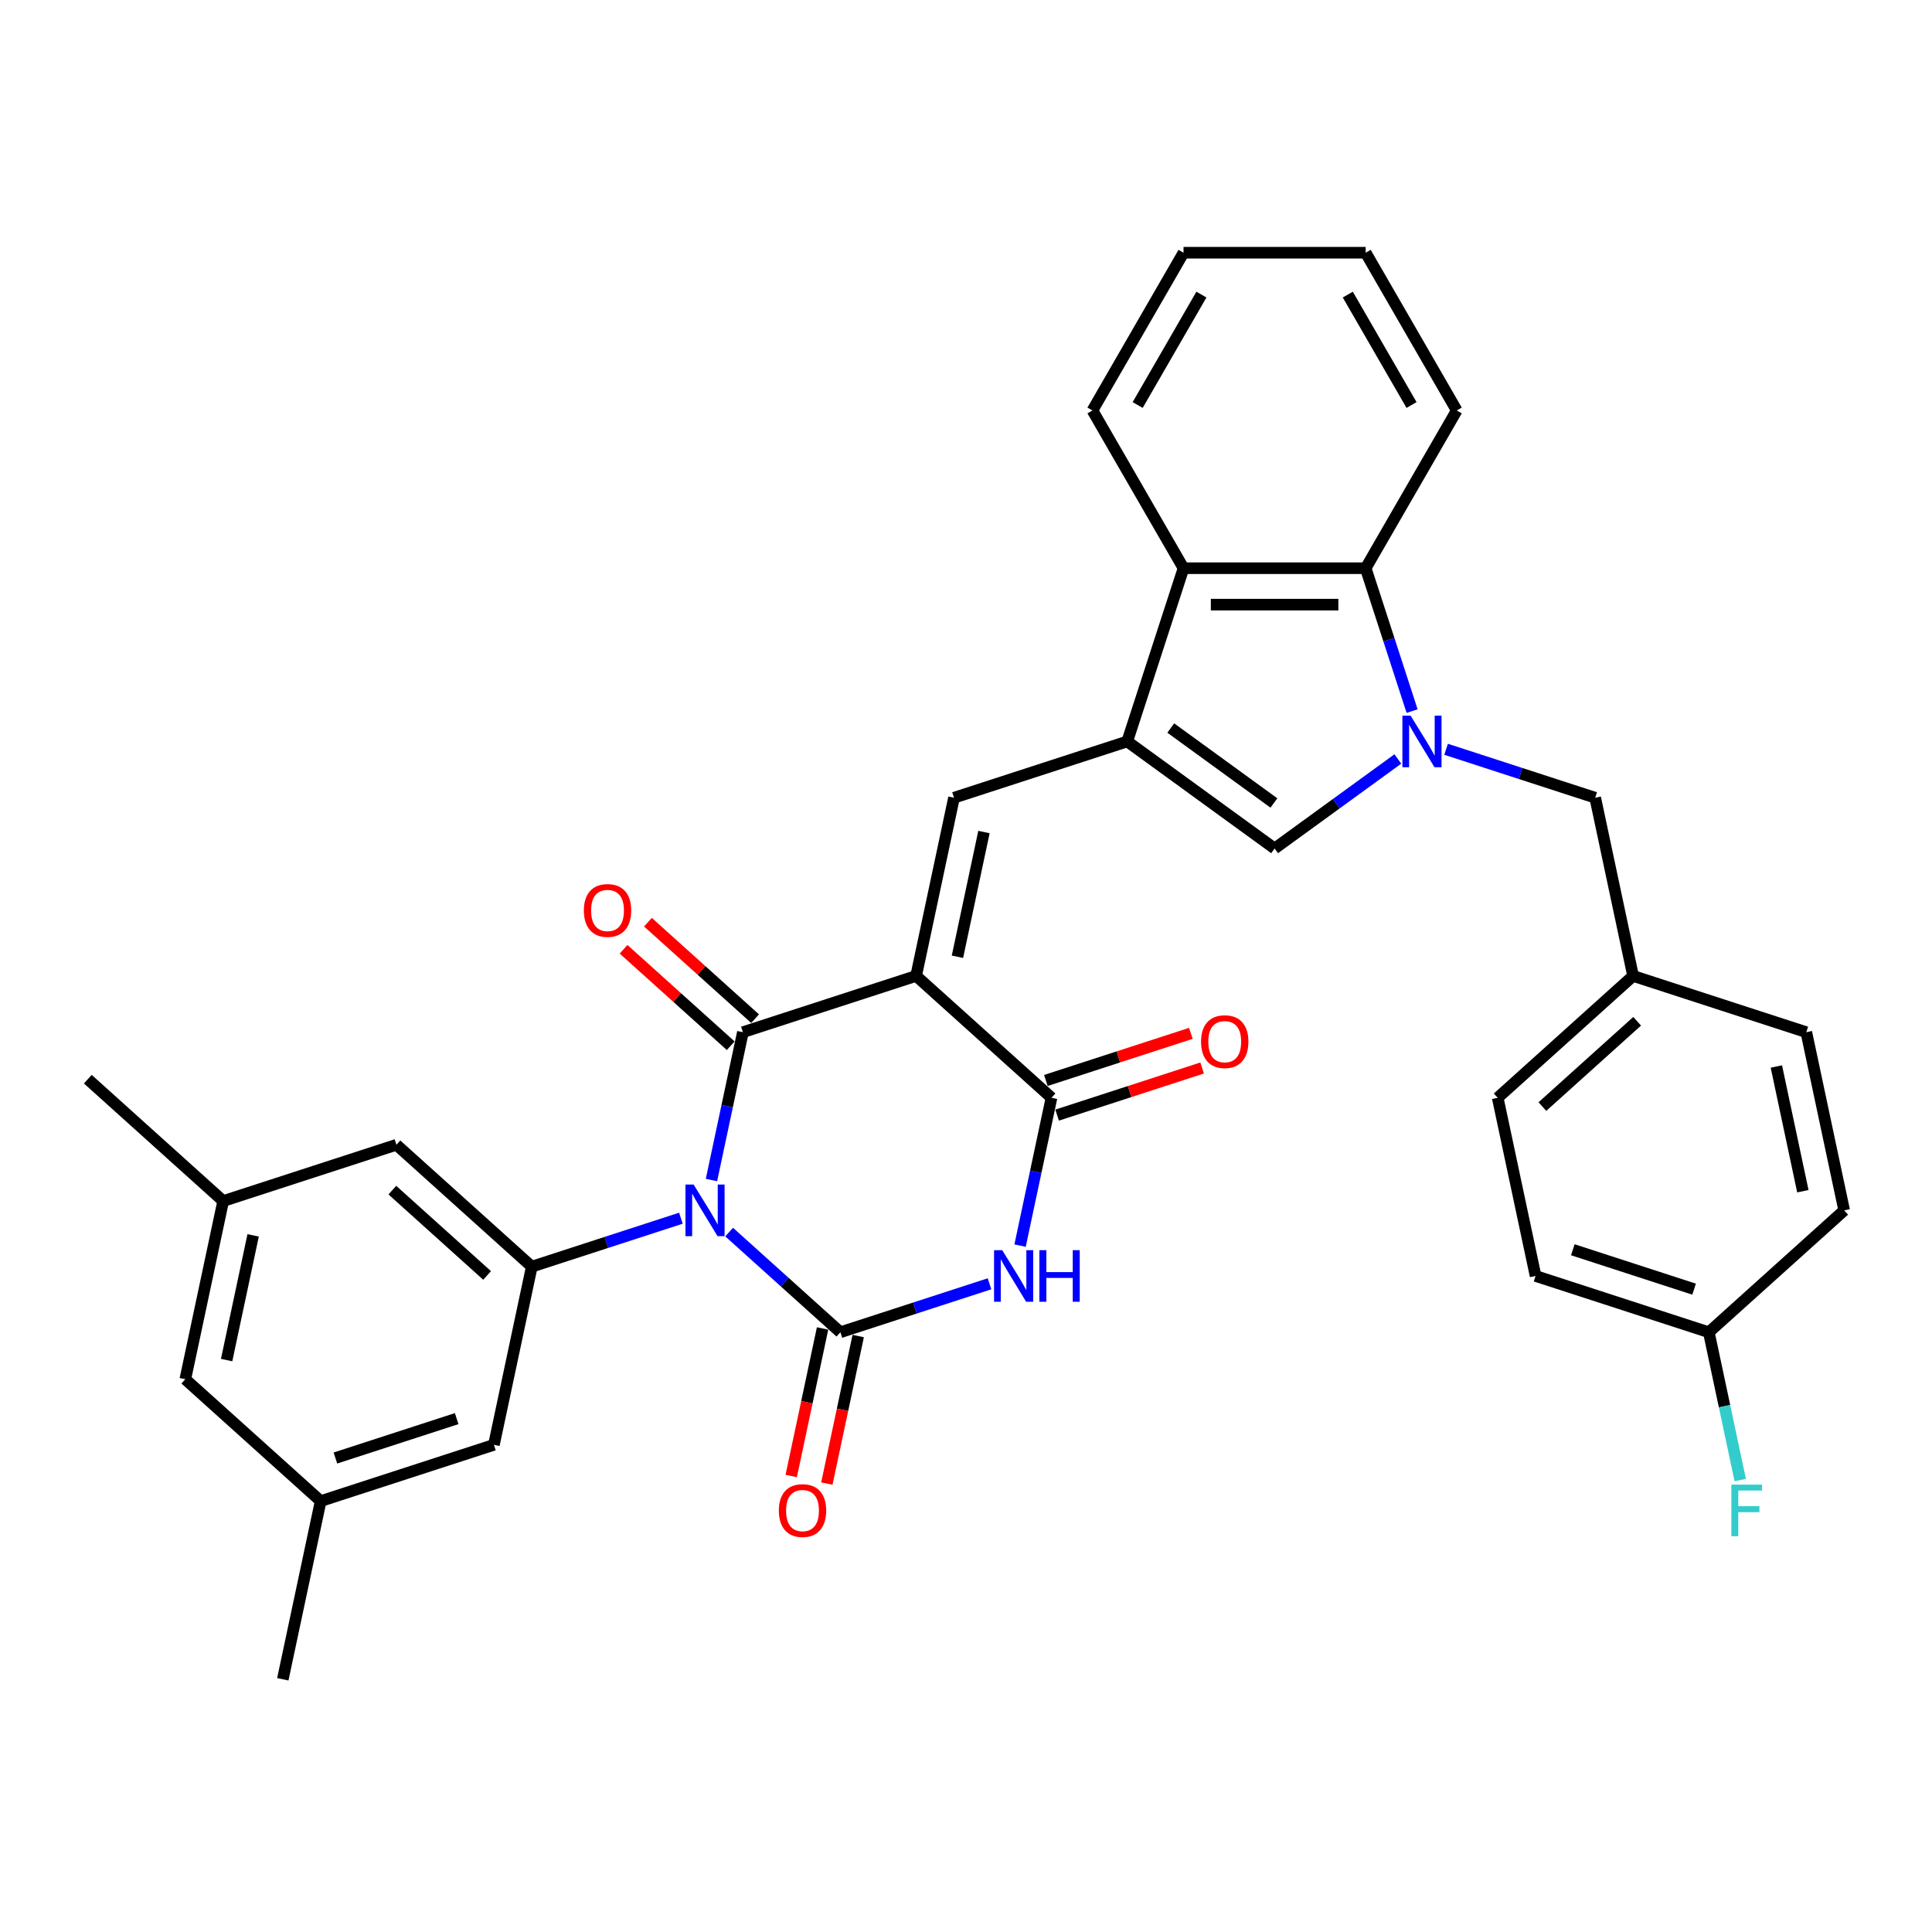 <?xml version='1.0' encoding='iso-8859-1'?>
<svg version='1.1' baseProfile='full'
              xmlns='http://www.w3.org/2000/svg'
                      xmlns:rdkit='http://www.rdkit.org/xml'
                      xmlns:xlink='http://www.w3.org/1999/xlink'
                  xml:space='preserve'
width='1000px' height='1000px' viewBox='0 0 1000 1000'>
<!-- END OF HEADER -->
<rect style='opacity:1.0;fill:#FFFFFF;stroke:none' width='1000' height='1000' x='0' y='0'> </rect>
<path class='bond-1' d='M 368.257,610.776 L 376.389,572.519' style='fill:none;fill-rule:evenodd;stroke:#0000FF;stroke-width:6px;stroke-linecap:butt;stroke-linejoin:miter;stroke-opacity:1' />
<path class='bond-1' d='M 376.389,572.519 L 384.52,534.262' style='fill:none;fill-rule:evenodd;stroke:#000000;stroke-width:6px;stroke-linecap:butt;stroke-linejoin:miter;stroke-opacity:1' />
<path class='bond-2' d='M 377.401,637.723 L 406.192,663.647' style='fill:none;fill-rule:evenodd;stroke:#0000FF;stroke-width:6px;stroke-linecap:butt;stroke-linejoin:miter;stroke-opacity:1' />
<path class='bond-2' d='M 406.192,663.647 L 434.983,689.57' style='fill:none;fill-rule:evenodd;stroke:#000000;stroke-width:6px;stroke-linecap:butt;stroke-linejoin:miter;stroke-opacity:1' />
<path class='bond-9' d='M 352.435,630.54 L 313.843,643.079' style='fill:none;fill-rule:evenodd;stroke:#0000FF;stroke-width:6px;stroke-linecap:butt;stroke-linejoin:miter;stroke-opacity:1' />
<path class='bond-9' d='M 313.843,643.079 L 275.251,655.618' style='fill:none;fill-rule:evenodd;stroke:#000000;stroke-width:6px;stroke-linecap:butt;stroke-linejoin:miter;stroke-opacity:1' />
<path class='bond-0' d='M 474.187,505.128 L 384.52,534.262' style='fill:none;fill-rule:evenodd;stroke:#000000;stroke-width:6px;stroke-linecap:butt;stroke-linejoin:miter;stroke-opacity:1' />
<path class='bond-7' d='M 474.187,505.128 L 493.789,412.907' style='fill:none;fill-rule:evenodd;stroke:#000000;stroke-width:6px;stroke-linecap:butt;stroke-linejoin:miter;stroke-opacity:1' />
<path class='bond-7' d='M 495.572,495.215 L 509.293,430.66' style='fill:none;fill-rule:evenodd;stroke:#000000;stroke-width:6px;stroke-linecap:butt;stroke-linejoin:miter;stroke-opacity:1' />
<path class='bond-34' d='M 474.187,505.128 L 544.252,568.214' style='fill:none;fill-rule:evenodd;stroke:#000000;stroke-width:6px;stroke-linecap:butt;stroke-linejoin:miter;stroke-opacity:1' />
<path class='bond-14' d='M 390.829,527.256 L 363.103,502.292' style='fill:none;fill-rule:evenodd;stroke:#000000;stroke-width:6px;stroke-linecap:butt;stroke-linejoin:miter;stroke-opacity:1' />
<path class='bond-14' d='M 363.103,502.292 L 335.378,477.328' style='fill:none;fill-rule:evenodd;stroke:#FF0000;stroke-width:6px;stroke-linecap:butt;stroke-linejoin:miter;stroke-opacity:1' />
<path class='bond-14' d='M 378.212,541.269 L 350.486,516.305' style='fill:none;fill-rule:evenodd;stroke:#000000;stroke-width:6px;stroke-linecap:butt;stroke-linejoin:miter;stroke-opacity:1' />
<path class='bond-14' d='M 350.486,516.305 L 322.76,491.34' style='fill:none;fill-rule:evenodd;stroke:#FF0000;stroke-width:6px;stroke-linecap:butt;stroke-linejoin:miter;stroke-opacity:1' />
<path class='bond-3' d='M 434.983,689.57 L 473.575,677.031' style='fill:none;fill-rule:evenodd;stroke:#000000;stroke-width:6px;stroke-linecap:butt;stroke-linejoin:miter;stroke-opacity:1' />
<path class='bond-3' d='M 473.575,677.031 L 512.167,664.492' style='fill:none;fill-rule:evenodd;stroke:#0000FF;stroke-width:6px;stroke-linecap:butt;stroke-linejoin:miter;stroke-opacity:1' />
<path class='bond-13' d='M 425.761,687.61 L 417.645,725.792' style='fill:none;fill-rule:evenodd;stroke:#000000;stroke-width:6px;stroke-linecap:butt;stroke-linejoin:miter;stroke-opacity:1' />
<path class='bond-13' d='M 417.645,725.792 L 409.529,763.973' style='fill:none;fill-rule:evenodd;stroke:#FF0000;stroke-width:6px;stroke-linecap:butt;stroke-linejoin:miter;stroke-opacity:1' />
<path class='bond-13' d='M 444.205,691.53 L 436.089,729.712' style='fill:none;fill-rule:evenodd;stroke:#000000;stroke-width:6px;stroke-linecap:butt;stroke-linejoin:miter;stroke-opacity:1' />
<path class='bond-13' d='M 436.089,729.712 L 427.973,767.893' style='fill:none;fill-rule:evenodd;stroke:#FF0000;stroke-width:6px;stroke-linecap:butt;stroke-linejoin:miter;stroke-opacity:1' />
<path class='bond-4' d='M 527.989,644.728 L 536.12,606.471' style='fill:none;fill-rule:evenodd;stroke:#0000FF;stroke-width:6px;stroke-linecap:butt;stroke-linejoin:miter;stroke-opacity:1' />
<path class='bond-4' d='M 536.12,606.471 L 544.252,568.214' style='fill:none;fill-rule:evenodd;stroke:#000000;stroke-width:6px;stroke-linecap:butt;stroke-linejoin:miter;stroke-opacity:1' />
<path class='bond-17' d='M 547.165,577.181 L 584.692,564.988' style='fill:none;fill-rule:evenodd;stroke:#000000;stroke-width:6px;stroke-linecap:butt;stroke-linejoin:miter;stroke-opacity:1' />
<path class='bond-17' d='M 584.692,564.988 L 622.219,552.795' style='fill:none;fill-rule:evenodd;stroke:#FF0000;stroke-width:6px;stroke-linecap:butt;stroke-linejoin:miter;stroke-opacity:1' />
<path class='bond-17' d='M 541.339,559.248 L 578.865,547.055' style='fill:none;fill-rule:evenodd;stroke:#000000;stroke-width:6px;stroke-linecap:butt;stroke-linejoin:miter;stroke-opacity:1' />
<path class='bond-17' d='M 578.865,547.055 L 616.392,534.861' style='fill:none;fill-rule:evenodd;stroke:#FF0000;stroke-width:6px;stroke-linecap:butt;stroke-linejoin:miter;stroke-opacity:1' />
<path class='bond-5' d='M 723.524,392.841 L 691.628,416.015' style='fill:none;fill-rule:evenodd;stroke:#0000FF;stroke-width:6px;stroke-linecap:butt;stroke-linejoin:miter;stroke-opacity:1' />
<path class='bond-5' d='M 691.628,416.015 L 659.732,439.189' style='fill:none;fill-rule:evenodd;stroke:#000000;stroke-width:6px;stroke-linecap:butt;stroke-linejoin:miter;stroke-opacity:1' />
<path class='bond-12' d='M 748.49,387.828 L 787.082,400.367' style='fill:none;fill-rule:evenodd;stroke:#0000FF;stroke-width:6px;stroke-linecap:butt;stroke-linejoin:miter;stroke-opacity:1' />
<path class='bond-12' d='M 787.082,400.367 L 825.674,412.907' style='fill:none;fill-rule:evenodd;stroke:#000000;stroke-width:6px;stroke-linecap:butt;stroke-linejoin:miter;stroke-opacity:1' />
<path class='bond-36' d='M 730.903,368.065 L 718.888,331.085' style='fill:none;fill-rule:evenodd;stroke:#0000FF;stroke-width:6px;stroke-linecap:butt;stroke-linejoin:miter;stroke-opacity:1' />
<path class='bond-36' d='M 718.888,331.085 L 706.872,294.105' style='fill:none;fill-rule:evenodd;stroke:#000000;stroke-width:6px;stroke-linecap:butt;stroke-linejoin:miter;stroke-opacity:1' />
<path class='bond-6' d='M 583.456,383.772 L 493.789,412.907' style='fill:none;fill-rule:evenodd;stroke:#000000;stroke-width:6px;stroke-linecap:butt;stroke-linejoin:miter;stroke-opacity:1' />
<path class='bond-8' d='M 583.456,383.772 L 659.732,439.189' style='fill:none;fill-rule:evenodd;stroke:#000000;stroke-width:6px;stroke-linecap:butt;stroke-linejoin:miter;stroke-opacity:1' />
<path class='bond-8' d='M 605.981,376.83 L 659.374,415.622' style='fill:none;fill-rule:evenodd;stroke:#000000;stroke-width:6px;stroke-linecap:butt;stroke-linejoin:miter;stroke-opacity:1' />
<path class='bond-11' d='M 583.456,383.772 L 612.591,294.105' style='fill:none;fill-rule:evenodd;stroke:#000000;stroke-width:6px;stroke-linecap:butt;stroke-linejoin:miter;stroke-opacity:1' />
<path class='bond-15' d='M 275.251,655.618 L 205.186,592.532' style='fill:none;fill-rule:evenodd;stroke:#000000;stroke-width:6px;stroke-linecap:butt;stroke-linejoin:miter;stroke-opacity:1' />
<path class='bond-15' d='M 252.124,660.168 L 203.079,616.008' style='fill:none;fill-rule:evenodd;stroke:#000000;stroke-width:6px;stroke-linecap:butt;stroke-linejoin:miter;stroke-opacity:1' />
<path class='bond-16' d='M 275.251,655.618 L 255.649,747.839' style='fill:none;fill-rule:evenodd;stroke:#000000;stroke-width:6px;stroke-linecap:butt;stroke-linejoin:miter;stroke-opacity:1' />
<path class='bond-10' d='M 706.872,294.105 L 612.591,294.105' style='fill:none;fill-rule:evenodd;stroke:#000000;stroke-width:6px;stroke-linecap:butt;stroke-linejoin:miter;stroke-opacity:1' />
<path class='bond-10' d='M 692.73,312.961 L 626.733,312.961' style='fill:none;fill-rule:evenodd;stroke:#000000;stroke-width:6px;stroke-linecap:butt;stroke-linejoin:miter;stroke-opacity:1' />
<path class='bond-28' d='M 706.872,294.105 L 754.013,212.455' style='fill:none;fill-rule:evenodd;stroke:#000000;stroke-width:6px;stroke-linecap:butt;stroke-linejoin:miter;stroke-opacity:1' />
<path class='bond-29' d='M 612.591,294.105 L 565.45,212.455' style='fill:none;fill-rule:evenodd;stroke:#000000;stroke-width:6px;stroke-linecap:butt;stroke-linejoin:miter;stroke-opacity:1' />
<path class='bond-21' d='M 825.674,412.907 L 845.276,505.128' style='fill:none;fill-rule:evenodd;stroke:#000000;stroke-width:6px;stroke-linecap:butt;stroke-linejoin:miter;stroke-opacity:1' />
<path class='bond-19' d='M 205.186,592.532 L 115.519,621.666' style='fill:none;fill-rule:evenodd;stroke:#000000;stroke-width:6px;stroke-linecap:butt;stroke-linejoin:miter;stroke-opacity:1' />
<path class='bond-18' d='M 255.649,747.839 L 165.982,776.974' style='fill:none;fill-rule:evenodd;stroke:#000000;stroke-width:6px;stroke-linecap:butt;stroke-linejoin:miter;stroke-opacity:1' />
<path class='bond-18' d='M 236.372,734.276 L 173.605,754.67' style='fill:none;fill-rule:evenodd;stroke:#000000;stroke-width:6px;stroke-linecap:butt;stroke-linejoin:miter;stroke-opacity:1' />
<path class='bond-20' d='M 165.982,776.974 L 95.917,713.887' style='fill:none;fill-rule:evenodd;stroke:#000000;stroke-width:6px;stroke-linecap:butt;stroke-linejoin:miter;stroke-opacity:1' />
<path class='bond-30' d='M 165.982,776.974 L 146.38,869.195' style='fill:none;fill-rule:evenodd;stroke:#000000;stroke-width:6px;stroke-linecap:butt;stroke-linejoin:miter;stroke-opacity:1' />
<path class='bond-31' d='M 115.519,621.666 L 45.455,558.58' style='fill:none;fill-rule:evenodd;stroke:#000000;stroke-width:6px;stroke-linecap:butt;stroke-linejoin:miter;stroke-opacity:1' />
<path class='bond-35' d='M 115.519,621.666 L 95.917,713.887' style='fill:none;fill-rule:evenodd;stroke:#000000;stroke-width:6px;stroke-linecap:butt;stroke-linejoin:miter;stroke-opacity:1' />
<path class='bond-35' d='M 131.023,639.42 L 117.302,703.975' style='fill:none;fill-rule:evenodd;stroke:#000000;stroke-width:6px;stroke-linecap:butt;stroke-linejoin:miter;stroke-opacity:1' />
<path class='bond-24' d='M 845.276,505.128 L 934.943,534.262' style='fill:none;fill-rule:evenodd;stroke:#000000;stroke-width:6px;stroke-linecap:butt;stroke-linejoin:miter;stroke-opacity:1' />
<path class='bond-25' d='M 845.276,505.128 L 775.211,568.214' style='fill:none;fill-rule:evenodd;stroke:#000000;stroke-width:6px;stroke-linecap:butt;stroke-linejoin:miter;stroke-opacity:1' />
<path class='bond-25' d='M 847.384,528.604 L 798.339,572.764' style='fill:none;fill-rule:evenodd;stroke:#000000;stroke-width:6px;stroke-linecap:butt;stroke-linejoin:miter;stroke-opacity:1' />
<path class='bond-22' d='M 884.481,689.57 L 794.814,660.436' style='fill:none;fill-rule:evenodd;stroke:#000000;stroke-width:6px;stroke-linecap:butt;stroke-linejoin:miter;stroke-opacity:1' />
<path class='bond-22' d='M 876.858,667.267 L 814.091,646.872' style='fill:none;fill-rule:evenodd;stroke:#000000;stroke-width:6px;stroke-linecap:butt;stroke-linejoin:miter;stroke-opacity:1' />
<path class='bond-23' d='M 884.481,689.57 L 892.612,727.827' style='fill:none;fill-rule:evenodd;stroke:#000000;stroke-width:6px;stroke-linecap:butt;stroke-linejoin:miter;stroke-opacity:1' />
<path class='bond-23' d='M 892.612,727.827 L 900.744,766.084' style='fill:none;fill-rule:evenodd;stroke:#33CCCC;stroke-width:6px;stroke-linecap:butt;stroke-linejoin:miter;stroke-opacity:1' />
<path class='bond-38' d='M 884.481,689.57 L 954.545,626.484' style='fill:none;fill-rule:evenodd;stroke:#000000;stroke-width:6px;stroke-linecap:butt;stroke-linejoin:miter;stroke-opacity:1' />
<path class='bond-26' d='M 934.943,534.262 L 954.545,626.484' style='fill:none;fill-rule:evenodd;stroke:#000000;stroke-width:6px;stroke-linecap:butt;stroke-linejoin:miter;stroke-opacity:1' />
<path class='bond-26' d='M 919.439,552.016 L 933.161,616.571' style='fill:none;fill-rule:evenodd;stroke:#000000;stroke-width:6px;stroke-linecap:butt;stroke-linejoin:miter;stroke-opacity:1' />
<path class='bond-27' d='M 775.211,568.214 L 794.814,660.436' style='fill:none;fill-rule:evenodd;stroke:#000000;stroke-width:6px;stroke-linecap:butt;stroke-linejoin:miter;stroke-opacity:1' />
<path class='bond-37' d='M 754.013,212.455 L 706.872,130.805' style='fill:none;fill-rule:evenodd;stroke:#000000;stroke-width:6px;stroke-linecap:butt;stroke-linejoin:miter;stroke-opacity:1' />
<path class='bond-37' d='M 730.612,209.636 L 697.614,152.481' style='fill:none;fill-rule:evenodd;stroke:#000000;stroke-width:6px;stroke-linecap:butt;stroke-linejoin:miter;stroke-opacity:1' />
<path class='bond-33' d='M 565.45,212.455 L 612.591,130.805' style='fill:none;fill-rule:evenodd;stroke:#000000;stroke-width:6px;stroke-linecap:butt;stroke-linejoin:miter;stroke-opacity:1' />
<path class='bond-33' d='M 588.851,209.636 L 621.85,152.481' style='fill:none;fill-rule:evenodd;stroke:#000000;stroke-width:6px;stroke-linecap:butt;stroke-linejoin:miter;stroke-opacity:1' />
<path class='bond-32' d='M 706.872,130.805 L 612.591,130.805' style='fill:none;fill-rule:evenodd;stroke:#000000;stroke-width:6px;stroke-linecap:butt;stroke-linejoin:miter;stroke-opacity:1' />
<path  class='atom-0' d='M 359.016 613.133
L 367.765 627.276
Q 368.633 628.671, 370.028 631.198
Q 371.423 633.724, 371.499 633.875
L 371.499 613.133
L 375.044 613.133
L 375.044 639.834
L 371.386 639.834
L 361.995 624.372
Q 360.902 622.562, 359.733 620.487
Q 358.601 618.413, 358.262 617.772
L 358.262 639.834
L 354.792 639.834
L 354.792 613.133
L 359.016 613.133
' fill='#0000FF'/>
<path  class='atom-4' d='M 518.748 647.085
L 527.497 661.228
Q 528.365 662.623, 529.76 665.15
Q 531.155 667.676, 531.231 667.827
L 531.231 647.085
L 534.776 647.085
L 534.776 673.786
L 531.118 673.786
L 521.727 658.324
Q 520.633 656.514, 519.464 654.439
Q 518.333 652.365, 517.994 651.724
L 517.994 673.786
L 514.524 673.786
L 514.524 647.085
L 518.748 647.085
' fill='#0000FF'/>
<path  class='atom-4' d='M 537.981 647.085
L 541.602 647.085
L 541.602 658.437
L 555.254 658.437
L 555.254 647.085
L 558.874 647.085
L 558.874 673.786
L 555.254 673.786
L 555.254 661.454
L 541.602 661.454
L 541.602 673.786
L 537.981 673.786
L 537.981 647.085
' fill='#0000FF'/>
<path  class='atom-6' d='M 730.105 370.422
L 738.854 384.564
Q 739.722 385.959, 741.117 388.486
Q 742.512 391.013, 742.588 391.164
L 742.588 370.422
L 746.133 370.422
L 746.133 397.122
L 742.475 397.122
L 733.084 381.66
Q 731.991 379.85, 730.822 377.776
Q 729.69 375.702, 729.351 375.061
L 729.351 397.122
L 725.881 397.122
L 725.881 370.422
L 730.105 370.422
' fill='#0000FF'/>
<path  class='atom-14' d='M 403.124 781.867
Q 403.124 775.456, 406.292 771.873
Q 409.46 768.29, 415.381 768.29
Q 421.301 768.29, 424.469 771.873
Q 427.637 775.456, 427.637 781.867
Q 427.637 788.353, 424.432 792.049
Q 421.226 795.707, 415.381 795.707
Q 409.497 795.707, 406.292 792.049
Q 403.124 788.391, 403.124 781.867
M 415.381 792.69
Q 419.454 792.69, 421.641 789.975
Q 423.866 787.222, 423.866 781.867
Q 423.866 776.625, 421.641 773.985
Q 419.454 771.307, 415.381 771.307
Q 411.308 771.307, 409.083 773.947
Q 406.895 776.587, 406.895 781.867
Q 406.895 787.26, 409.083 789.975
Q 411.308 792.69, 415.381 792.69
' fill='#FF0000'/>
<path  class='atom-15' d='M 302.199 471.251
Q 302.199 464.84, 305.367 461.257
Q 308.535 457.675, 314.456 457.675
Q 320.376 457.675, 323.544 461.257
Q 326.712 464.84, 326.712 471.251
Q 326.712 477.738, 323.507 481.434
Q 320.301 485.092, 314.456 485.092
Q 308.572 485.092, 305.367 481.434
Q 302.199 477.776, 302.199 471.251
M 314.456 482.075
Q 318.528 482.075, 320.716 479.359
Q 322.941 476.606, 322.941 471.251
Q 322.941 466.009, 320.716 463.369
Q 318.528 460.692, 314.456 460.692
Q 310.383 460.692, 308.158 463.332
Q 305.97 465.972, 305.97 471.251
Q 305.97 476.644, 308.158 479.359
Q 310.383 482.075, 314.456 482.075
' fill='#FF0000'/>
<path  class='atom-18' d='M 621.662 539.155
Q 621.662 532.744, 624.83 529.162
Q 627.998 525.579, 633.919 525.579
Q 639.84 525.579, 643.008 529.162
Q 646.176 532.744, 646.176 539.155
Q 646.176 545.642, 642.97 549.338
Q 639.764 552.996, 633.919 552.996
Q 628.036 552.996, 624.83 549.338
Q 621.662 545.68, 621.662 539.155
M 633.919 549.979
Q 637.992 549.979, 640.179 547.264
Q 642.404 544.511, 642.404 539.155
Q 642.404 533.913, 640.179 531.273
Q 637.992 528.596, 633.919 528.596
Q 629.846 528.596, 627.621 531.236
Q 625.434 533.876, 625.434 539.155
Q 625.434 544.548, 627.621 547.264
Q 629.846 549.979, 633.919 549.979
' fill='#FF0000'/>
<path  class='atom-24' d='M 896.144 768.441
L 912.021 768.441
L 912.021 771.496
L 899.727 771.496
L 899.727 779.604
L 910.664 779.604
L 910.664 782.697
L 899.727 782.697
L 899.727 795.142
L 896.144 795.142
L 896.144 768.441
' fill='#33CCCC'/>
</svg>
